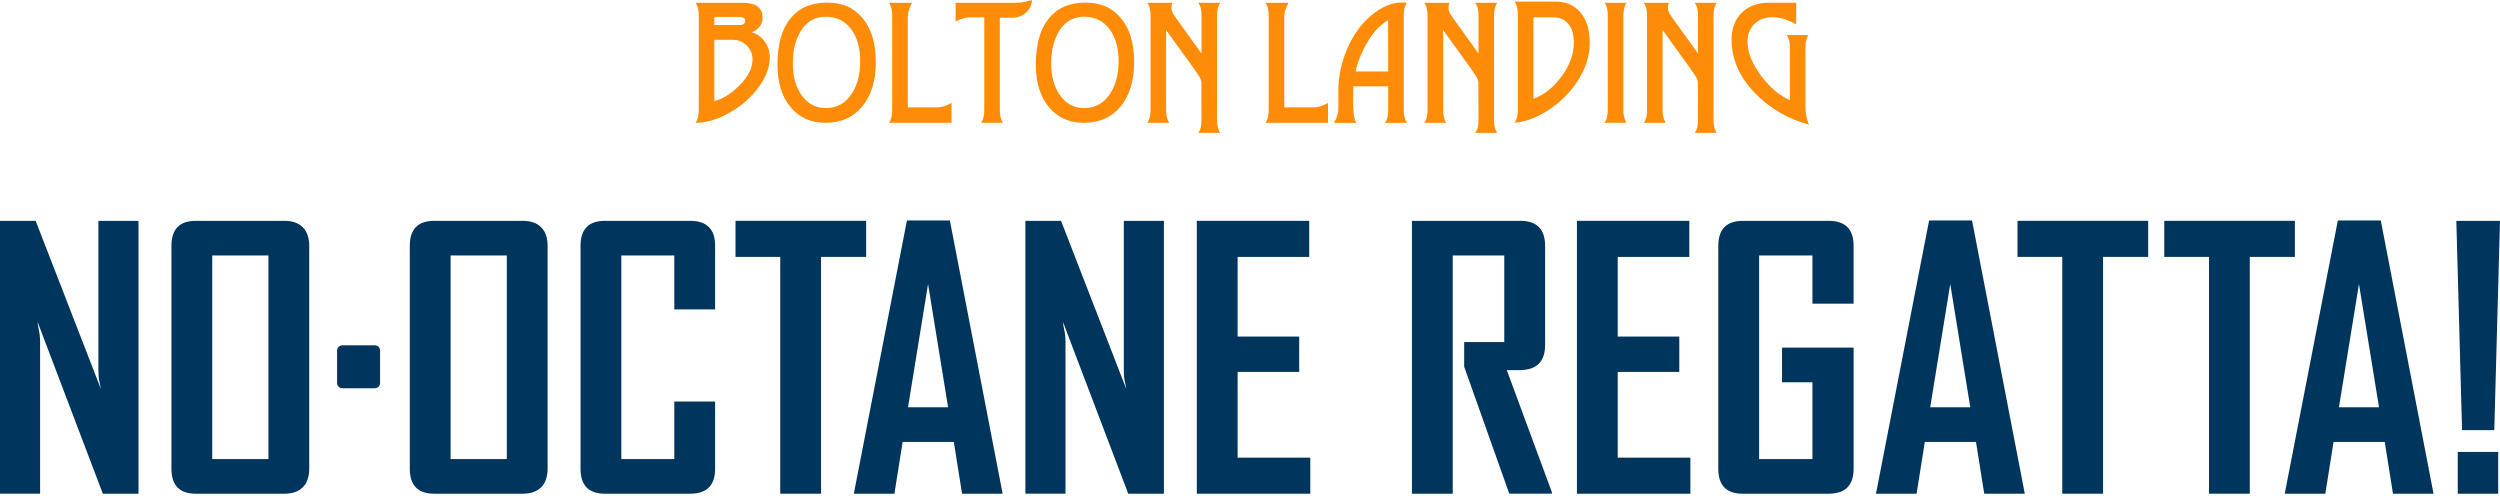<svg width="340" height="68" viewBox="0 0 340 68" fill="none" xmlns="http://www.w3.org/2000/svg">
<path d="M104.686 7.814C104.686 9.192 104.141 10.593 103.051 12.023C102.542 12.69 101.964 13.3 101.32 13.854C100.676 14.408 99.946 14.914 99.127 15.374C97.558 16.262 96.045 16.704 94.587 16.704C94.681 16.565 94.762 16.416 94.828 16.252C94.894 16.087 94.942 15.91 94.975 15.713C94.993 15.607 95.008 15.47 95.018 15.303C95.028 15.136 95.034 14.962 95.034 14.78V2.284C95.034 1.895 95.016 1.589 94.978 1.369C94.914 0.984 94.785 0.655 94.59 0.377H100.973C101.779 0.377 102.405 0.506 102.846 0.764C103.426 1.098 103.715 1.642 103.715 2.395C103.715 2.628 103.685 2.838 103.627 3.028C103.566 3.218 103.469 3.402 103.338 3.584C103.097 3.918 102.729 4.189 102.232 4.396C102.907 4.573 103.477 4.968 103.943 5.585C104.44 6.245 104.691 6.989 104.691 7.811L104.686 7.814ZM101.358 2.813C101.358 2.656 101.295 2.532 101.168 2.446C101.092 2.403 101.011 2.368 100.927 2.342C100.841 2.317 100.742 2.304 100.628 2.304H97.147V3.4H100.628C100.843 3.4 101.021 3.347 101.168 3.24C101.295 3.126 101.358 2.985 101.358 2.815V2.813ZM102.341 8.077C102.341 7.341 102.083 6.716 101.566 6.2C101.056 5.679 100.417 5.416 99.654 5.416H97.147V13.738C97.495 13.662 97.842 13.54 98.192 13.373C98.542 13.206 98.924 12.971 99.34 12.67C99.763 12.361 100.146 12.038 100.494 11.699C100.841 11.36 101.15 11.001 101.421 10.624C102.032 9.769 102.339 8.919 102.339 8.077H102.341Z" fill="#FF8C07"/>
<path d="M119.107 8.474C119.107 11.003 118.491 13.006 117.261 14.484C116.045 15.961 114.379 16.702 112.265 16.702C110.278 16.702 108.691 15.989 107.505 14.559C106.326 13.13 105.736 11.213 105.736 8.805C105.736 6.063 106.319 3.969 107.487 2.522C108.653 1.075 110.313 0.352 112.466 0.352C114.618 0.352 116.144 1.065 117.33 2.494C118.516 3.923 119.109 5.916 119.109 8.476L119.107 8.474ZM116.988 8.299C116.988 6.546 116.587 5.115 115.786 4.009C114.947 2.853 113.791 2.274 112.316 2.274C110.841 2.274 109.723 2.914 108.922 4.196C108.557 4.781 108.283 5.448 108.098 6.195C107.916 6.943 107.824 7.77 107.824 8.673C107.824 10.34 108.202 11.737 108.96 12.87C109.786 14.089 110.904 14.699 112.316 14.699C113.809 14.699 114.983 14.049 115.834 12.746C116.602 11.577 116.988 10.092 116.988 8.297V8.299Z" fill="#FF8C07"/>
<path d="M129.403 16.702H120.894C120.988 16.563 121.069 16.414 121.135 16.249C121.201 16.085 121.249 15.908 121.282 15.71C121.299 15.604 121.315 15.468 121.325 15.301C121.335 15.134 121.34 14.959 121.34 14.777V2.284C121.34 1.895 121.322 1.589 121.284 1.369C121.221 0.984 121.092 0.655 120.896 0.377H124.045C123.654 1.07 123.459 1.705 123.459 2.284V14.598H127.497C128.057 14.598 128.696 14.4 129.408 14.003V16.702H129.403Z" fill="#FF8C07"/>
<path d="M140.334 0C140.334 0.668 140.065 1.237 139.53 1.707C139 2.18 138.399 2.416 137.725 2.416H135.976V14.777C135.976 14.959 135.979 15.126 135.986 15.278C135.991 15.43 136.004 15.561 136.024 15.675C136.088 16.039 136.209 16.383 136.392 16.704H133.424C133.517 16.565 133.598 16.416 133.664 16.252C133.73 16.087 133.778 15.91 133.811 15.713C133.829 15.594 133.842 15.457 133.849 15.303C133.854 15.149 133.86 14.974 133.86 14.78V2.36H131.875C131.315 2.36 130.676 2.552 129.964 2.937V0.377H138.303C138.506 0.377 138.706 0.364 138.904 0.339C139.102 0.314 139.302 0.276 139.505 0.225L139.74 0.169C139.822 0.152 140.022 0.094 140.336 0L140.334 0Z" fill="#FF8C07"/>
<path d="M154.242 8.474C154.242 11.003 153.626 13.006 152.397 14.484C151.18 15.961 149.515 16.702 147.401 16.702C145.413 16.702 143.827 15.989 142.64 14.559C141.462 13.13 140.871 11.213 140.871 8.805C140.871 6.063 141.454 3.969 142.623 2.522C143.789 1.075 145.449 0.352 147.601 0.352C149.753 0.352 151.279 1.065 152.465 2.494C153.652 3.923 154.245 5.916 154.245 8.476L154.242 8.474ZM152.126 8.299C152.126 6.546 151.725 5.115 150.924 4.009C150.085 2.853 148.929 2.274 147.454 2.274C145.979 2.274 144.861 2.914 144.06 4.196C143.695 4.781 143.421 5.448 143.236 6.195C143.053 6.943 142.962 7.77 142.962 8.673C142.962 10.34 143.34 11.737 144.098 12.87C144.924 14.089 146.042 14.699 147.454 14.699C148.947 14.699 150.121 14.049 150.972 12.746C151.74 11.577 152.126 10.092 152.126 8.297V8.299Z" fill="#FF8C07"/>
<path d="M163.395 11.408C163.395 11.307 163.39 11.211 163.38 11.114C163.37 11.018 163.347 10.922 163.309 10.821C163.254 10.669 163.172 10.515 163.074 10.358L162.242 9.141L161.636 8.312L158.592 4.085V14.775C158.592 14.957 158.595 15.124 158.602 15.275C158.607 15.427 158.62 15.559 158.64 15.672C158.704 16.037 158.825 16.381 159.005 16.702H156.029C156.123 16.563 156.204 16.414 156.27 16.249C156.336 16.085 156.384 15.908 156.417 15.71C156.435 15.604 156.45 15.468 156.46 15.301C156.47 15.134 156.475 14.959 156.475 14.777V2.284C156.475 1.895 156.458 1.589 156.42 1.369C156.356 0.984 156.227 0.655 156.032 0.377H159.441C159.365 0.579 159.327 0.777 159.327 0.971V1.184C159.327 1.237 159.33 1.28 159.337 1.31C159.35 1.366 159.378 1.457 159.418 1.583C159.459 1.71 159.537 1.857 159.649 2.026C159.717 2.132 159.811 2.269 159.928 2.431C160.044 2.595 160.181 2.788 160.338 3.008L161.076 4.037L162.447 5.944L163.403 7.275V2.029C163.403 1.745 163.388 1.525 163.355 1.369C163.292 0.984 163.16 0.655 162.959 0.377H165.935C165.847 0.529 165.776 0.68 165.717 0.835C165.662 0.989 165.616 1.148 165.586 1.31C165.56 1.462 165.542 1.619 165.532 1.783C165.522 1.948 165.517 2.115 165.517 2.284V16.156C165.517 16.333 165.52 16.495 165.527 16.646C165.532 16.798 165.545 16.93 165.565 17.044C165.629 17.408 165.75 17.752 165.933 18.073H162.957C163.053 17.947 163.134 17.802 163.203 17.638C163.271 17.474 163.319 17.291 163.352 17.091C163.37 16.973 163.383 16.836 163.39 16.682C163.395 16.527 163.401 16.353 163.401 16.158L163.39 11.413L163.395 11.408Z" fill="#FF8C07"/>
<path d="M180.604 16.702H172.095C172.189 16.563 172.27 16.414 172.336 16.249C172.402 16.085 172.45 15.908 172.483 15.71C172.501 15.604 172.516 15.468 172.526 15.301C172.536 15.134 172.541 14.959 172.541 14.777V2.284C172.541 1.895 172.523 1.589 172.485 1.369C172.422 0.984 172.293 0.655 172.098 0.377H175.246C174.855 1.07 174.66 1.705 174.66 2.284V14.598H178.698C179.258 14.598 179.897 14.4 180.61 14.003V16.702H180.604Z" fill="#FF8C07"/>
<path d="M188.353 16.702C188.45 16.563 188.531 16.414 188.599 16.249C188.668 16.085 188.716 15.908 188.749 15.71C188.767 15.592 188.779 15.455 188.787 15.301C188.792 15.146 188.797 14.972 188.797 14.777V11.739H184.049L184.039 12.673V12.933C184.039 13.024 184.037 13.123 184.029 13.232C184.021 13.338 184.019 13.424 184.019 13.492V13.639C184.019 14.345 184.047 14.954 184.103 15.47C184.158 15.986 184.277 16.398 184.46 16.707H181.398C181.606 16.406 181.76 16.087 181.862 15.754C181.912 15.571 181.95 15.407 181.976 15.263C182.001 15.119 182.014 14.957 182.014 14.782V12.329C182.014 10.434 182.404 8.565 183.185 6.713C183.966 4.864 185.035 3.354 186.397 2.183C187.839 0.951 189.253 0.334 190.637 0.334H190.921C190.952 0.334 191.002 0.337 191.073 0.344C191.142 0.352 191.225 0.362 191.319 0.382C191.238 0.521 191.167 0.663 191.111 0.812C191.056 0.959 191.01 1.113 190.98 1.27C190.954 1.422 190.936 1.573 190.926 1.728C190.916 1.882 190.911 2.046 190.911 2.223V14.782C190.911 14.964 190.914 15.131 190.921 15.283C190.926 15.435 190.939 15.566 190.959 15.68C190.99 15.857 191.035 16.032 191.096 16.204C191.157 16.376 191.231 16.545 191.319 16.71H188.353V16.702ZM188.795 9.718L188.787 2.737C188.427 2.939 188.067 3.2 187.707 3.524C187.347 3.847 186.995 4.242 186.648 4.707C186.351 5.097 186.08 5.514 185.829 5.957C185.578 6.4 185.347 6.87 185.134 7.368C184.762 8.218 184.508 9 184.369 9.718H188.795Z" fill="#FF8C07"/>
<path d="M201.068 11.408C201.068 11.307 201.063 11.211 201.053 11.114C201.043 11.018 201.02 10.922 200.982 10.821C200.926 10.669 200.845 10.515 200.746 10.358L199.915 9.141L199.309 8.312L196.265 4.085V14.775C196.265 14.957 196.267 15.124 196.275 15.275C196.28 15.427 196.293 15.559 196.313 15.672C196.376 16.037 196.498 16.381 196.678 16.702H193.702C193.796 16.563 193.877 16.414 193.943 16.249C194.009 16.085 194.057 15.908 194.09 15.71C194.108 15.604 194.123 15.468 194.133 15.301C194.143 15.134 194.148 14.959 194.148 14.777V2.284C194.148 1.895 194.13 1.589 194.092 1.369C194.029 0.984 193.9 0.655 193.705 0.377H197.114C197.038 0.579 197 0.777 197 0.971V1.184C197 1.237 197.002 1.28 197.01 1.31C197.023 1.366 197.05 1.457 197.091 1.583C197.132 1.71 197.21 1.857 197.322 2.026C197.39 2.132 197.484 2.269 197.601 2.431C197.717 2.595 197.854 2.788 198.011 3.008L198.749 4.037L200.12 5.944L201.076 7.275V2.029C201.076 1.745 201.061 1.525 201.028 1.369C200.964 0.984 200.832 0.655 200.632 0.377H203.608C203.519 0.529 203.448 0.68 203.39 0.835C203.334 0.989 203.289 1.148 203.258 1.31C203.233 1.462 203.215 1.619 203.205 1.783C203.195 1.948 203.19 2.115 203.19 2.284V16.156C203.19 16.333 203.192 16.495 203.2 16.646C203.205 16.798 203.218 16.93 203.238 17.044C203.301 17.408 203.423 17.752 203.606 18.073H200.63C200.726 17.947 200.807 17.802 200.876 17.638C200.944 17.474 200.992 17.291 201.025 17.091C201.043 16.973 201.056 16.836 201.063 16.682C201.068 16.527 201.073 16.353 201.073 16.158L201.063 11.413L201.068 11.408Z" fill="#FF8C07"/>
<path d="M216.206 5.83C216.206 7.578 215.661 9.301 214.571 10.993C213.557 12.559 212.254 13.869 210.665 14.919C209.083 15.968 207.522 16.563 205.986 16.702C206.181 16.401 206.31 16.052 206.374 15.655C206.412 15.427 206.429 15.124 206.429 14.739V2.142C206.429 1.96 206.424 1.786 206.414 1.619C206.404 1.452 206.391 1.315 206.371 1.209C206.341 1.014 206.29 0.835 206.224 0.67C206.158 0.506 206.077 0.357 205.983 0.218H211.608C212.995 0.218 214.107 0.711 214.946 1.7C215.785 2.689 216.204 4.065 216.204 5.833L216.206 5.83ZM214.041 5.813C214.041 5.246 213.976 4.745 213.846 4.308C213.717 3.87 213.514 3.498 213.235 3.19C212.99 2.906 212.701 2.696 212.371 2.562C212.039 2.428 211.666 2.36 211.251 2.36H208.546V13.429C209.889 12.981 211.124 12.023 212.252 10.55C213.443 8.997 214.039 7.419 214.039 5.813H214.041Z" fill="#FF8C07"/>
<path d="M218.211 16.702C218.305 16.563 218.386 16.414 218.452 16.249C218.518 16.085 218.566 15.908 218.599 15.71C218.617 15.604 218.632 15.468 218.642 15.301C218.652 15.134 218.657 14.959 218.657 14.777V2.284C218.657 1.895 218.64 1.589 218.602 1.369C218.538 0.984 218.409 0.655 218.214 0.377H221.192C221.015 0.686 220.903 0.999 220.853 1.315C220.802 1.634 220.777 1.955 220.777 2.282V14.775C220.777 14.957 220.779 15.124 220.787 15.275C220.792 15.427 220.804 15.559 220.825 15.672C220.888 16.037 221.01 16.381 221.195 16.702H218.216H218.211Z" fill="#FF8C07"/>
<path d="M230.918 11.408C230.918 11.307 230.913 11.211 230.903 11.114C230.893 11.018 230.87 10.922 230.832 10.821C230.776 10.669 230.695 10.515 230.596 10.358L229.765 9.141L229.159 8.312L226.115 4.085V14.775C226.115 14.957 226.117 15.124 226.125 15.275C226.13 15.427 226.143 15.559 226.163 15.672C226.226 16.037 226.348 16.381 226.528 16.702H223.552C223.646 16.563 223.727 16.414 223.793 16.249C223.859 16.085 223.907 15.908 223.94 15.71C223.958 15.604 223.973 15.468 223.983 15.301C223.993 15.134 223.998 14.959 223.998 14.777V2.284C223.998 1.895 223.981 1.589 223.943 1.369C223.879 0.984 223.75 0.655 223.555 0.377H226.964C226.888 0.579 226.85 0.777 226.85 0.971V1.184C226.85 1.237 226.853 1.28 226.86 1.31C226.873 1.366 226.898 1.457 226.941 1.583C226.982 1.71 227.06 1.857 227.174 2.026C227.243 2.132 227.337 2.269 227.453 2.431C227.57 2.595 227.707 2.788 227.864 3.008L228.602 4.037L229.973 5.944L230.929 7.275V2.029C230.929 1.745 230.913 1.525 230.88 1.369C230.817 0.984 230.685 0.655 230.485 0.377H233.461C233.372 0.529 233.301 0.68 233.243 0.835C233.187 0.989 233.141 1.148 233.111 1.31C233.086 1.462 233.068 1.619 233.058 1.783C233.048 1.948 233.043 2.115 233.043 2.284V16.156C233.043 16.333 233.045 16.495 233.053 16.646C233.058 16.798 233.073 16.93 233.091 17.044C233.154 17.408 233.276 17.752 233.461 18.073H230.485C230.581 17.947 230.662 17.802 230.731 17.638C230.799 17.474 230.847 17.291 230.88 17.091C230.898 16.973 230.911 16.836 230.918 16.682C230.926 16.527 230.929 16.353 230.929 16.158L230.918 11.413V11.408Z" fill="#FF8C07"/>
<path d="M246.046 16.965C243.141 16.178 240.683 14.742 238.667 12.652C236.551 10.464 235.494 8.044 235.494 5.395C235.494 3.835 235.973 2.595 236.931 1.677C237.844 0.81 239.043 0.375 240.523 0.375H244.285V3.329C243.169 2.669 242.087 2.337 241.032 2.337C240.1 2.337 239.319 2.618 238.688 3.177C238.008 3.794 237.666 4.621 237.666 5.659C237.666 7.131 238.3 8.707 239.567 10.386C240.728 11.921 242.013 12.999 243.425 13.624V6.425C243.425 6.149 243.41 5.932 243.377 5.775C243.344 5.585 243.296 5.408 243.233 5.236C243.169 5.067 243.086 4.91 242.982 4.766H245.92C245.755 5.1 245.643 5.446 245.58 5.803L245.542 6.68V14.701C245.542 14.84 245.547 14.969 245.557 15.093C245.567 15.217 245.58 15.339 245.6 15.463C245.618 15.584 245.643 15.713 245.676 15.845C245.707 15.976 245.745 16.118 245.79 16.27C245.821 16.363 245.844 16.436 245.851 16.487C245.861 16.538 245.869 16.566 245.874 16.573C245.899 16.679 245.955 16.811 246.044 16.97L246.046 16.965Z" fill="#FF8C07"/>
<path d="M13.987 67.144L5.11 43.78C5.143 44.103 5.191 44.427 5.257 44.751C5.321 45.011 5.371 45.295 5.404 45.601C5.437 45.91 5.452 46.193 5.452 46.451V67.142H0V30.035H4.849L13.726 52.913C13.66 52.59 13.597 52.266 13.531 51.942C13.465 51.684 13.425 51.401 13.409 51.092C13.392 50.784 13.384 50.503 13.384 50.242V30.037H18.836V67.147H13.987V67.144Z" fill="#00355D"/>
<path d="M41.178 66.269C40.595 66.851 39.767 67.144 38.697 67.144H26.626C24.418 67.144 23.315 66.011 23.315 63.745V33.434C23.315 31.168 24.418 30.035 26.626 30.035H38.697C39.767 30.035 40.595 30.326 41.178 30.91C41.761 31.492 42.055 32.334 42.055 33.437V63.747C42.055 64.847 41.764 65.69 41.178 66.274V66.269ZM36.507 34.747H28.864V62.434H36.507V34.747Z" fill="#00355D"/>
<path d="M73.596 66.269C73.013 66.851 72.184 67.144 71.115 67.144H59.044C56.836 67.144 55.733 66.011 55.733 63.745V33.434C55.733 31.168 56.836 30.035 59.044 30.035H71.115C72.184 30.035 73.013 30.326 73.596 30.91C74.179 31.492 74.473 32.334 74.473 33.437V63.747C74.473 64.847 74.182 65.69 73.596 66.274V66.269ZM68.925 34.747H61.282V62.434H68.925V34.747Z" fill="#00355D"/>
<path d="M93.847 67.144H82.263C80.055 67.144 78.953 66.011 78.953 63.745V33.434C78.953 31.168 80.055 30.035 82.263 30.035H93.847C96.118 30.035 97.254 31.155 97.254 33.399V42.08H91.705V34.745H84.501V62.432H91.705V54.611H97.254V63.778C97.254 66.021 96.118 67.142 93.847 67.142V67.144Z" fill="#00355D"/>
<path d="M111.662 34.939V67.144H106.113V34.939H100.03V30.032H117.796V34.939H111.662Z" fill="#00355D"/>
<path d="M130.841 67.144L129.72 60.102H122.76L121.639 67.144H116.139V67.048L123.343 29.987H129.183L136.339 67.048V67.144H130.838H130.841ZM126.215 38.632L123.49 55.39H128.942L126.217 38.632H126.215Z" fill="#00355D"/>
<path d="M153.441 67.144L144.564 43.78C144.597 44.103 144.645 44.427 144.711 44.751C144.775 45.011 144.825 45.295 144.858 45.601C144.891 45.91 144.906 46.193 144.906 46.451V67.142H139.454V30.035H144.303L153.18 52.913C153.114 52.59 153.051 52.266 152.985 51.942C152.919 51.684 152.878 51.401 152.863 51.092C152.846 50.784 152.838 50.503 152.838 50.242V30.037H158.29V67.147H153.441V67.144Z" fill="#00355D"/>
<path d="M162.769 67.144V30.035H178.054V34.942H168.318V45.773H176.691V50.581H168.318V62.24H178.199V67.147H162.769V67.144Z" fill="#00355D"/>
<path d="M205.263 67.144L199.129 49.876V46.519H204.581V34.747H197.573V67.144H192.024V30.035H206.774C209.012 30.035 210.133 31.168 210.133 33.434V46.936C210.133 49.14 209.03 50.273 206.822 50.336H204.924L211.058 66.947V67.142H205.266L205.263 67.144Z" fill="#00355D"/>
<path d="M214.462 67.144V30.035H229.747V34.942H220.011V45.773H228.384V50.581H220.011V62.24H229.892V67.147H214.462V67.144Z" fill="#00355D"/>
<path d="M248.683 67.144H236.999C234.792 67.144 233.689 66.011 233.689 63.745V33.434C233.689 31.168 234.809 30.035 237.048 30.035H248.683C250.954 30.035 252.089 31.155 252.089 33.399V41.303H246.492V34.747H239.24V62.434H246.492V51.99H242.356V47.278H252.092V63.745C252.092 66.011 250.956 67.144 248.685 67.144H248.683Z" fill="#00355D"/>
<path d="M269.856 67.144L268.736 60.102H261.775L260.655 67.144H255.154V67.048L262.358 29.987H268.198L275.354 67.048V67.144H269.853H269.856ZM265.232 38.632L262.508 55.39H267.96L265.235 38.632H265.232Z" fill="#00355D"/>
<path d="M286.016 34.939V67.144H280.467V34.939H274.383V30.032H292.15V34.939H286.016Z" fill="#00355D"/>
<path d="M305.972 34.939V67.144H300.424V34.939H294.34V30.032H312.107V34.939H305.972Z" fill="#00355D"/>
<path d="M325.445 67.144L324.325 60.102H317.364L316.243 67.144H310.743V67.048L317.947 29.987H323.787L330.943 67.048V67.144H325.442H325.445ZM320.819 38.632L318.094 55.39H323.546L320.821 38.632H320.819Z" fill="#00355D"/>
<path d="M339.219 58.498H334.839L334.061 30.035H340L339.222 58.498H339.219ZM334.254 67.144V61.461H339.754V67.144H334.254Z" fill="#00355D"/>
<path d="M50.988 46.967H46.542C46.156 46.967 45.843 47.279 45.843 47.665V52.102C45.843 52.487 46.156 52.8 46.542 52.8H50.988C51.375 52.8 51.688 52.487 51.688 52.102V47.665C51.688 47.279 51.375 46.967 50.988 46.967Z" fill="#00355D"/>
</svg>
